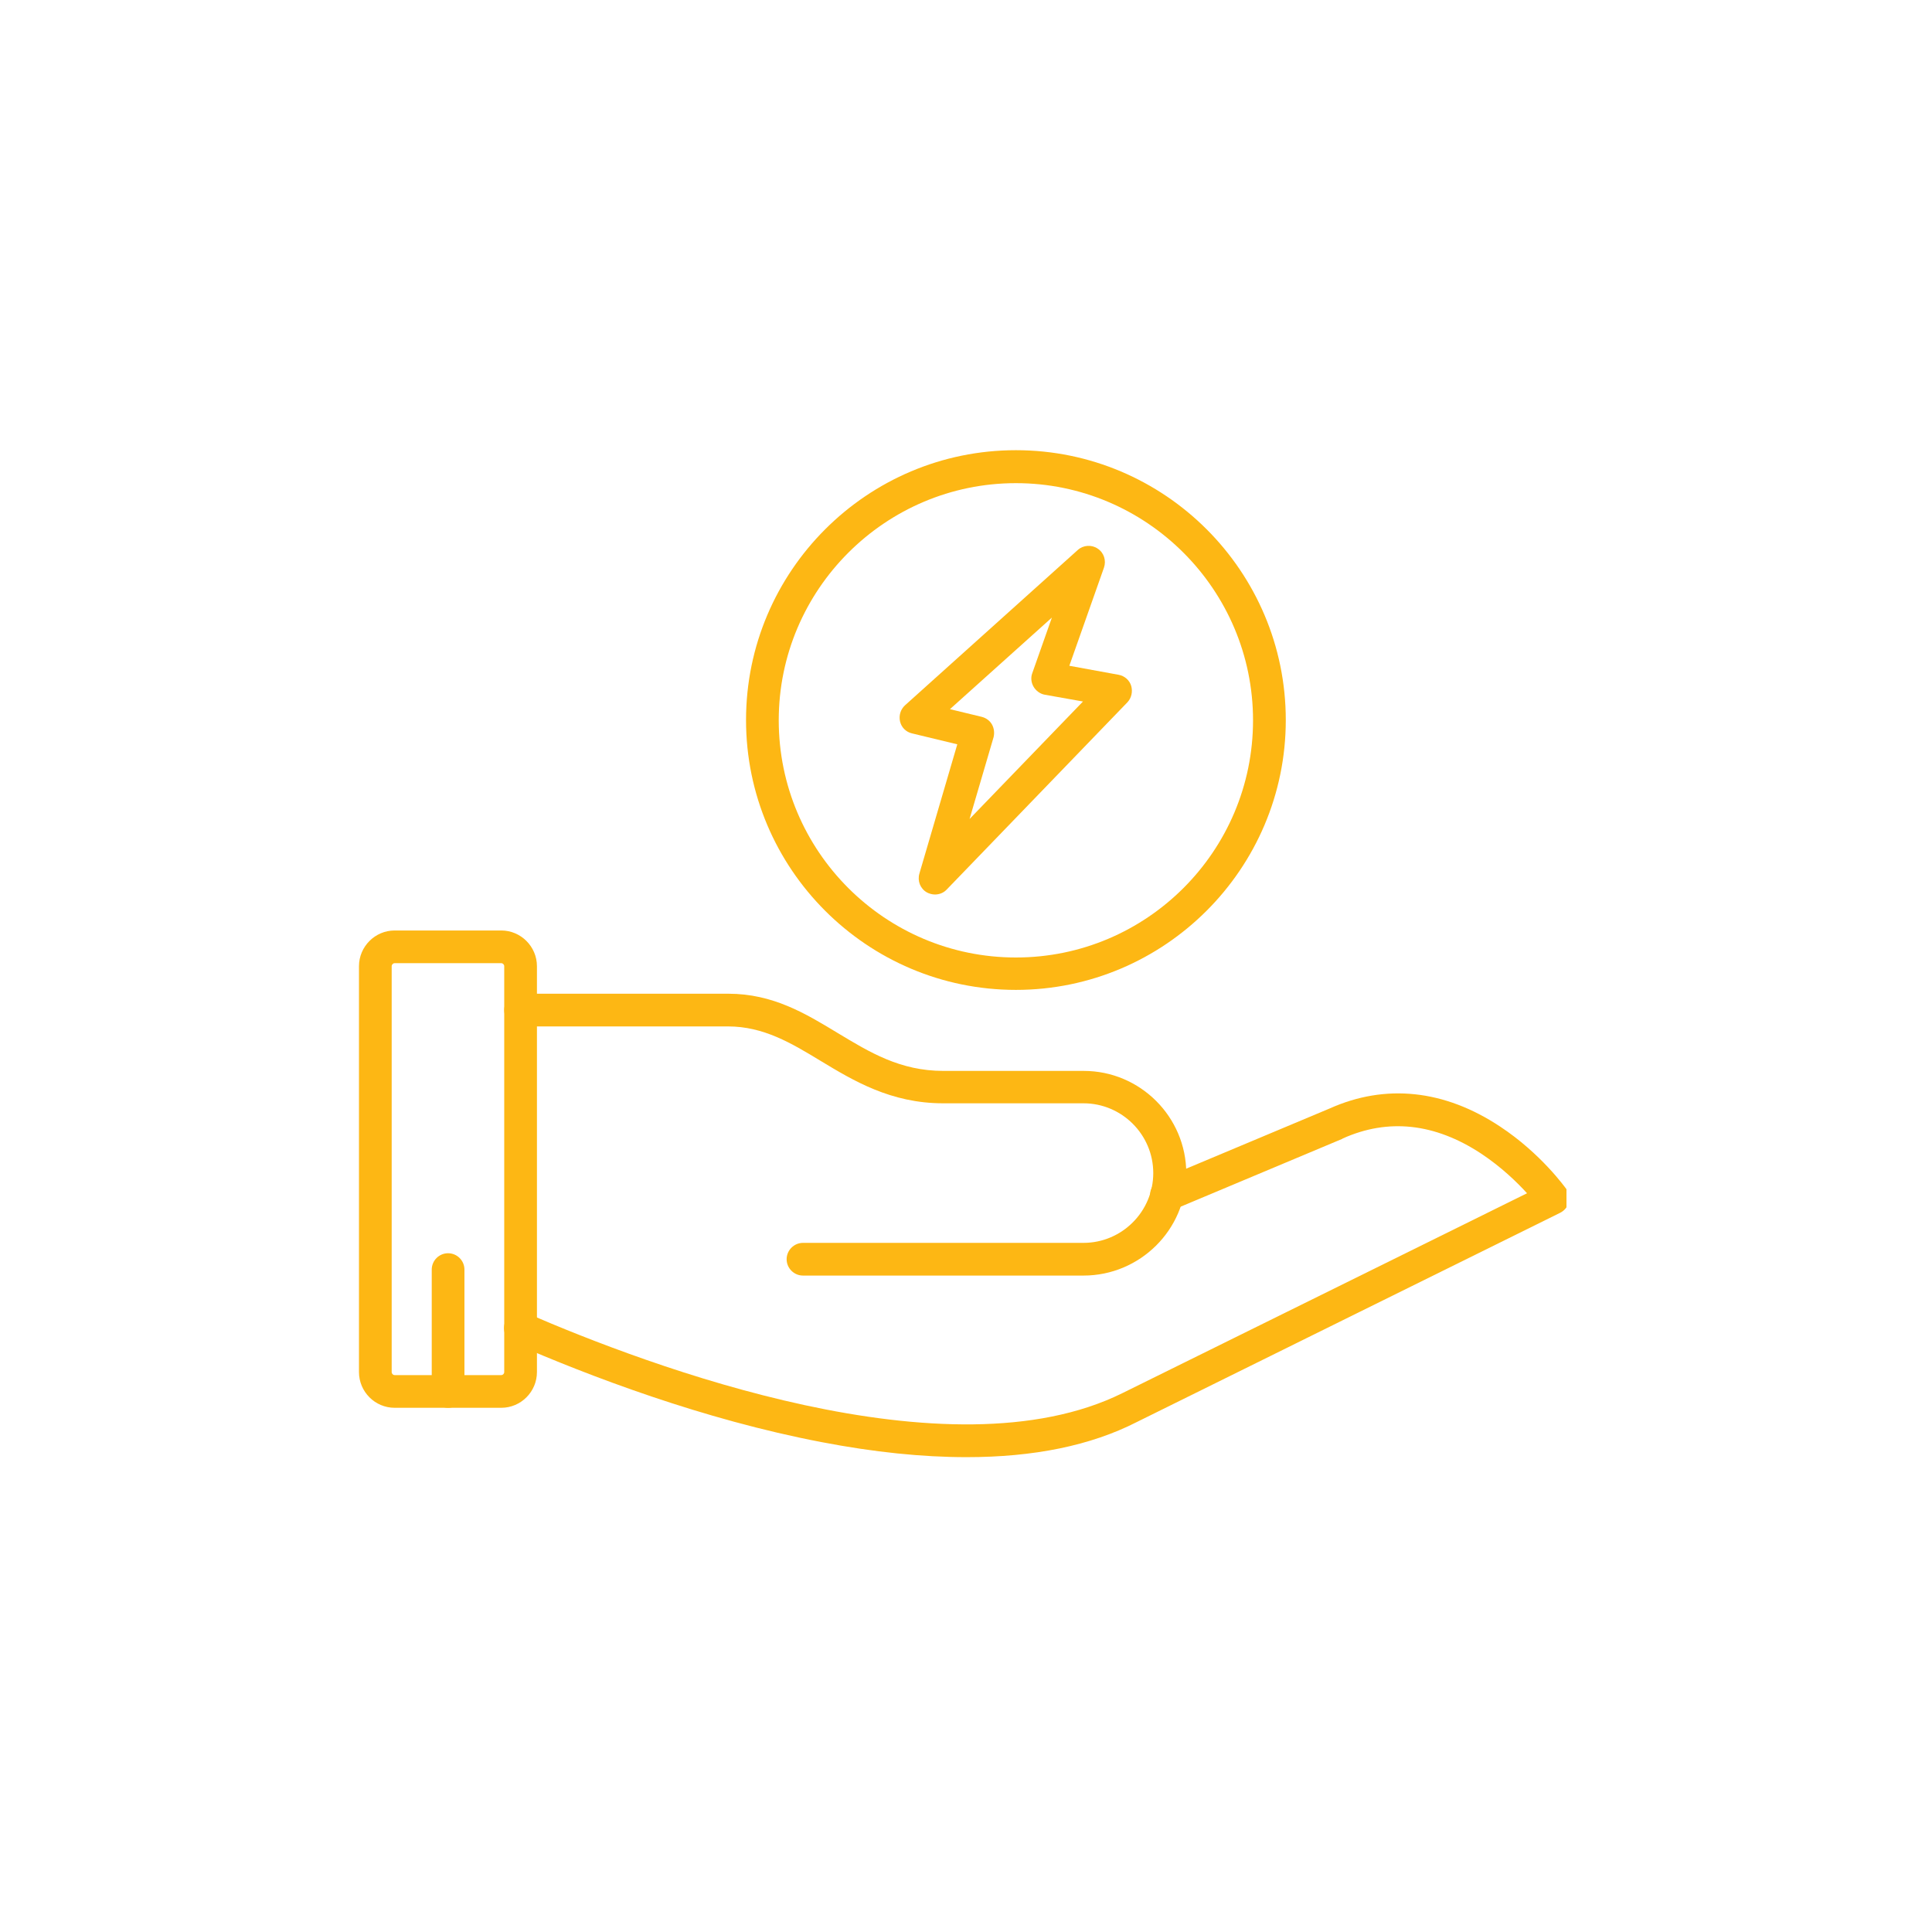 <svg xmlns="http://www.w3.org/2000/svg" xmlns:xlink="http://www.w3.org/1999/xlink" width="200" zoomAndPan="magnify" viewBox="0 0 150 150" height="200" preserveAspectRatio="xMidYMid meet" version="1.0"><defs><clipPath id="a7eb838283"><path d="M 39 84 L 121.621 84 L 121.621 114 L 39 114 Z M 39 84 " clip-rule="nonzero"/></clipPath><clipPath id="020f4ee21d"><path d="M 27.871 72 L 42 72 L 42 110 L 27.871 110 Z M 27.871 72 " clip-rule="nonzero"/></clipPath><clipPath id="b6bbb5f31f"><path d="M 57 34.879 L 100 34.879 L 100 77 L 57 77 Z M 57 34.879 " clip-rule="nonzero"/></clipPath></defs><rect x="-15" width="180" fill="#ffffff" y="-15" height="180" fill-opacity="1"/><rect x="-15" width="180" fill="#ffffff" y="-15" height="180" fill-opacity="1"/><path fill="#fdb714" d="M 84.121 99.035 L 62.344 99.035 C 61.648 99.035 61.074 98.465 61.074 97.766 C 61.074 97.07 61.648 96.496 62.344 96.496 L 84.121 96.496 C 87.105 96.496 89.539 94.062 89.539 91.078 C 89.539 88.094 87.105 85.66 84.121 85.66 L 73.223 85.66 C 69.16 85.66 66.262 83.906 63.699 82.359 C 61.434 80.984 59.277 79.691 56.523 79.691 L 40.418 79.691 C 39.723 79.691 39.148 79.121 39.148 78.422 C 39.148 77.727 39.723 77.152 40.418 77.152 L 56.547 77.152 C 60.016 77.152 62.559 78.699 65.031 80.199 C 67.531 81.703 69.879 83.145 73.246 83.145 L 84.145 83.145 C 88.523 83.145 92.102 86.719 92.102 91.102 C 92.102 95.48 88.504 99.035 84.121 99.035 Z M 84.121 99.035 " fill-opacity="1" fill-rule="nonzero"/><g clip-path="url(#a7eb838283)"><path fill="#fdb714" d="M 75.043 113.133 C 71.613 113.133 67.867 112.75 63.805 111.969 C 54.578 110.211 45.711 106.824 39.891 104.285 C 39.254 104.012 38.961 103.25 39.234 102.613 C 39.508 101.98 40.27 101.684 40.906 101.957 C 50.324 106.043 73.648 114.848 87.148 108.16 L 118.559 92.645 C 117.773 91.777 116.547 90.594 114.98 89.555 C 111.402 87.207 107.785 86.805 104.25 88.391 C 104.25 88.391 104.23 88.391 104.23 88.414 L 91.066 93.938 C 90.41 94.211 89.668 93.895 89.395 93.258 C 89.117 92.625 89.434 91.863 90.07 91.586 L 103.234 86.062 C 107.574 84.117 112.145 84.602 116.461 87.461 C 119.637 89.555 121.52 92.199 121.605 92.309 C 121.816 92.602 121.902 92.984 121.793 93.344 C 121.711 93.703 121.457 94 121.117 94.168 L 88.27 110.402 C 84.672 112.242 80.25 113.133 75.043 113.133 Z M 75.043 113.133 " fill-opacity="1" fill-rule="nonzero"/></g><g clip-path="url(#020f4ee21d)"><path fill="#fdb714" d="M 38.918 109.301 L 30.641 109.301 C 29.117 109.301 27.871 108.055 27.871 106.527 L 27.871 75.016 C 27.871 73.492 29.117 72.242 30.641 72.242 L 38.918 72.242 C 40.441 72.242 41.688 73.492 41.688 75.016 L 41.688 106.527 C 41.688 108.055 40.441 109.301 38.918 109.301 Z M 30.641 74.781 C 30.516 74.781 30.41 74.891 30.41 75.016 L 30.41 106.527 C 30.41 106.656 30.516 106.762 30.641 106.762 L 38.918 106.762 C 39.043 106.762 39.148 106.656 39.148 106.527 L 39.148 75.016 C 39.148 74.891 39.043 74.781 38.918 74.781 Z M 30.641 74.781 " fill-opacity="1" fill-rule="nonzero"/></g><path fill="#fdb714" d="M 34.789 109.301 C 34.09 109.301 33.52 108.73 33.52 108.031 L 33.52 98.57 C 33.52 97.871 34.09 97.301 34.789 97.301 C 35.488 97.301 36.059 97.871 36.059 98.57 L 36.059 108.031 C 36.059 108.73 35.488 109.301 34.789 109.301 Z M 34.789 109.301 " fill-opacity="1" fill-rule="nonzero"/><g clip-path="url(#b6bbb5f31f)"><path fill="#fdb714" d="M 78.875 76.855 C 67.32 76.855 57.922 67.461 57.922 55.906 C 57.922 44.348 67.32 34.953 78.875 34.953 C 90.43 34.953 99.828 44.348 99.828 55.906 C 99.828 67.461 90.41 76.855 78.875 76.855 Z M 78.875 37.512 C 68.738 37.512 60.461 45.766 60.461 55.926 C 60.461 66.086 68.715 74.34 78.875 74.34 C 89.031 74.34 97.285 66.086 97.285 55.926 C 97.285 45.766 89.012 37.512 78.875 37.512 Z M 78.875 37.512 " fill-opacity="1" fill-rule="nonzero"/></g><path fill="#fdb714" d="M 72.59 69.449 C 72.379 69.449 72.145 69.387 71.953 69.281 C 71.445 68.984 71.215 68.391 71.383 67.82 L 74.324 57.789 L 70.812 56.941 C 70.344 56.836 69.984 56.477 69.879 56.012 C 69.773 55.547 69.922 55.078 70.262 54.762 L 83.68 42.699 C 84.102 42.316 84.758 42.273 85.223 42.594 C 85.711 42.91 85.902 43.523 85.711 44.074 L 83.023 51.691 L 86.852 52.391 C 87.32 52.477 87.699 52.816 87.828 53.258 C 87.953 53.703 87.848 54.191 87.531 54.527 L 73.477 69.09 C 73.246 69.324 72.926 69.449 72.59 69.449 Z M 73.754 55.059 L 76.207 55.652 C 76.547 55.734 76.844 55.945 77.012 56.242 C 77.18 56.539 77.223 56.898 77.141 57.238 L 75.277 63.586 L 84.082 54.465 L 81.117 53.938 C 80.758 53.875 80.441 53.641 80.25 53.324 C 80.059 53.004 80.016 52.602 80.145 52.266 L 81.668 47.949 Z M 73.754 55.059 " fill-opacity="1" fill-rule="nonzero"/></svg>